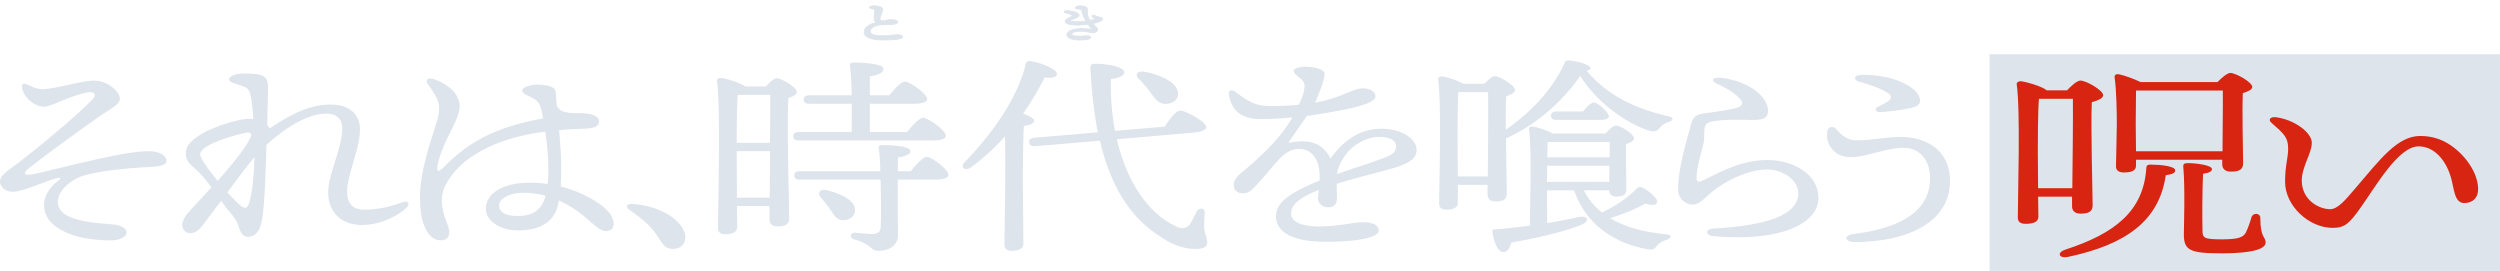 <svg width="1200" height="130" fill="none" xmlns="http://www.w3.org/2000/svg"><path d="M12.415 40.298c2.212.807 4.67 2.522 7.99 2.522 5.284 0 19.174-4.136 24.705-4.136 6.515 0 12.415 5.246 12.415 8.676 0 2.925-4.425 4.74-10.325 8.877-7.867 5.548-26.919 19.267-33.802 24.916-2.458 2.018-1.721 3.229 2.09 2.522 4.916-.907 15.979-3.833 25.443-5.951 7.13-1.614 22.125-5.145 30.115-5.145 6.145 0 8.85 2.32 8.85 4.842 0 1.614-2.582 2.421-7.99 2.724-4.056.202-22.863 1.21-32.573 4.438C33.31 86.601 27.78 91.947 27.78 96.69c0 5.346 4.794 7.565 10.57 8.978 6.638 1.614 13.522 1.715 17.086 2.219 2.704.403 5.285 1.614 5.285 3.632 0 2.219-3.072 3.631-6.637 3.833-3.442.202-12.537-.404-18.191-2.219-9.834-3.128-14.75-8.272-14.75-14.628 0-4.74 3.073-8.877 6.391-11.399 2.213-1.715 1.721-2.118-.86-1.412-6.515 1.816-15.733 6.355-20.65 6.355C2.458 92.048 0 89.425 0 87.206c0-2.724 2.95-4.741 6.515-7.364 9.956-7.364 30.729-24.513 38.103-32.381 1.598-1.715.861-3.228-1.352-3.228-2.58 0-8.358 2.017-12.66 3.732-3.565 1.412-7.129 3.228-9.464 3.228-3.32 0-6.638-2.22-8.605-4.741-.983-1.21-1.966-3.127-1.966-5.246 0-.908.983-1.21 1.844-.908zm105.172 40.755l-8.481 11.298c2.336 2.522 4.425 4.64 5.9 5.952 2.09 1.815 3.565 2.32 4.548-.807 1.598-5.044 2.335-13.518 2.581-22.093-1.721 2.119-3.441 4.237-4.548 5.65zm-21.51-6.86c0 1.715 3.933 7.162 8.358 12.61 6.761-7.566 13.521-15.636 15.857-20.983.737-1.715-.123-2.623-2.705-2.017-3.195.706-21.51 5.245-21.51 10.39zm10.079 22.193L97.06 108.39c-2.09 2.724-3.933 3.531-5.777 3.531-1.966 0-3.81-1.614-3.81-3.833 0-2.119 1.475-4.439 3.073-6.255 2.581-2.925 6.637-7.162 10.939-11.903-2.58-3.53-5.408-6.86-7.62-8.777-2.95-2.521-4.671-4.035-4.671-7.767 0-3.228 2.458-5.65 5.654-7.868 6.146-4.338 19.421-8.474 24.46-8.474.861 0 1.598 0 2.336.202-.369-4.843-.861-9.18-1.352-11.5-.738-3.43-2.336-3.935-4.794-4.742-2.827-.907-5.531-1.614-5.531-2.925 0-1.312 2.827-2.825 7.129-2.825 9.218 0 11.554 1.21 11.554 6.658 0 3.43-.246 11.4-.369 18.158.492.505.861 1.009 1.106 1.614 10.325-6.96 19.298-11.5 29.377-11.5 9.588 0 14.013 5.347 14.013 11.803 0 9.785-6.023 21.184-6.146 29.86 0 5.951 2.704 8.776 8.112 8.776 7.744 0 14.013-1.917 18.684-3.632 2.212-.807 3.441.807 2.089 2.22-3.441 3.934-12.783 8.776-21.633 8.776-12.046 0-16.348-8.373-16.348-15.434 0-9.18 6.761-21.386 6.761-31.07 0-3.935-2.582-6.961-7.498-6.961-9.834 0-21.019 7.767-28.886 15.03-.491 15.838-.983 33.088-2.827 38.737-1.106 3.43-3.073 5.347-6.268 5.347-2.336 0-3.442-2.118-4.302-5.145-.615-2.219-2.459-4.741-4.917-7.465-.738-.908-1.967-2.623-3.442-4.64zm155.704-2.32v-.101c-3.319-.908-6.884-1.412-10.694-1.412-6.269 0-11.554 2.522-11.554 6.052 0 3.531 3.442 5.044 8.85 5.044 7.498 0 11.554-2.925 13.398-9.583zm6.391 2.22l-.245 1.512c-2.09 9.684-10.08 12.812-19.421 12.812-8.113 0-15.365-4.338-15.365-10.391 0-7.767 8.85-12.508 20.773-12.508 3.073 0 6.146.201 8.85.605.369-2.724.369-5.044.369-7.163 0-5.548-.615-12.105-1.475-17.956-20.527 2.522-37.49 10.189-45.725 22.093-2.212 3.227-3.933 6.657-3.933 10.894 0 6.961 3.564 11.904 3.564 15.132 0 3.026-1.843 4.035-4.179 4.035-3.319-.101-5.408-2.018-7.129-5.447-1.721-3.531-2.704-7.264-2.704-15.737 0-13.921 7.252-32.281 8.358-36.921 1.106-4.64 1.229-7.364-.86-11.097-1.475-2.724-3.196-4.842-3.934-6.153-1.106-1.816.492-2.724 2.582-2.119 5.039 1.412 10.079 5.145 11.677 8.575 1.352 2.925 1.72 4.741.246 9.079-2.09 6.254-8.482 15.837-9.711 24.311-.369 2.623.246 3.228 3.442 0 10.816-10.995 23.354-18.662 47.2-23a33.551 33.551 0 00-.984-4.842c-.737-3.026-2.335-4.035-4.179-5.044-3.196-1.513-4.794-2.32-4.794-3.53-.123-1.514 4.18-2.724 6.884-2.825 2.458 0 4.302.202 6.268.807 2.213.706 2.827 1.715 2.95 2.925.123 1.614.246 3.934.492 6.255 1.229 3.934 7.498 3.732 10.94 3.732 4.916 0 9.341 1.11 9.341 3.834 0 2.219-1.721 3.43-7.006 3.631-4.056.101-8.112.303-12.169.706.492 5.65.984 12.307.984 16.342 0 3.733 0 7.163-.246 10.693 8.604 2.119 15.364 5.851 19.912 9.281 3.319 2.623 5.531 5.649 5.531 8.776 0 1.917-1.229 3.329-3.687 3.329-2.827 0-6.023-3.228-9.956-6.658-3.442-2.925-7.744-5.85-12.661-7.969zm35.437 1.614c10.325.705 19.666 5.043 23.722 11.297 3.319 5.246.984 10.29-4.425 10.29-2.704 0-4.547-1.513-6.023-4.035-1.72-2.825-3.687-5.448-6.022-7.768-2.213-2.118-5.655-4.741-8.85-6.96-2.09-1.514-1.352-3.027 1.598-2.825zm50.041-3.027h15.733l.123-22.294h-15.979v1.513l.123 20.78zm.983-49.33l-.614.102c-.369 4.337-.492 15.737-.492 22.899h15.979c.123-9.886.123-18.864.123-23h-14.996zm3.073-4.034h9.834c1.72-1.917 3.81-3.934 5.162-3.934 2.458 0 9.71 4.438 9.71 6.557 0 1.311-1.966 2.219-4.056 2.925-.86 12.206.369 51.246.369 57.702 0 3.127-2.212 3.934-5.654 3.934-2.95 0-3.811-1.816-3.811-3.43v-6.355h-15.61l.123 9.987c0 2.32-1.844 3.53-5.777 3.53-2.335 0-3.442-1.109-3.442-2.925 0-11.097 1.352-57.096-.491-70.715-.123-.706.737-1.412 1.721-1.412 1.843.1 8.972 2.118 11.922 4.136zm89.852 25.925h-64.162c-1.598 0-2.704-.403-2.704-2.017 0-1.514 1.106-2.018 2.704-2.018h25.321c0-4.035.122-8.877 0-13.618h-20.282c-1.598 0-2.704-.404-2.704-2.018 0-1.513 1.106-2.017 2.704-2.017h20.282c-.123-5.952-.369-11.4-.861-14.325-.123-.908.615-1.412 1.721-1.412 2.09 0 14.381.302 14.381 2.925 0 2.22-2.704 3.027-6.514 3.733v9.079h9.341c2.459-3.027 5.654-6.557 7.498-6.557 2.458 0 10.694 5.951 10.694 8.372 0 1.413-2.336 2.22-6.269 2.22h-21.264v13.618h17.822c2.582-3.127 5.9-6.86 7.744-6.86 2.458 0 10.94 6.154 10.94 8.575 0 1.513-2.336 2.32-6.392 2.32zm-37.244 33.189c.123 2.824-1.966 4.943-5.654 5.044-3.195.101-4.425-2.522-6.391-5.347-1.23-1.816-2.827-3.732-4.425-5.548-1.721-2.119-.369-4.338 3.195-3.43 6.638 1.715 13.153 4.741 13.275 9.281zm20.527-18.46h6.269c2.581-3.229 5.9-6.86 7.621-6.86 2.458 0 10.448 6.153 10.448 8.574 0 1.513-2.459 2.32-5.9 2.32H430.92c0 8.272 0 18.36.123 26.632 0 4.842-4.179 7.566-9.341 7.566-4.057 0-3.073-3.127-11.309-5.347-2.95-.807-2.458-3.43 0-3.329 2.582.202 6.515.606 8.236.606 2.581-.101 3.933-.908 4.056-3.128.246-4.035.246-10.592.123-16.14l-.123-6.86h-38.719c-1.597 0-2.704-.403-2.704-2.017 0-1.513 1.107-2.018 2.704-2.018h38.596c-.123-4.237-.369-8.473-.737-10.693-.246-1.311.245-1.816 1.72-1.816 6.515 0 13.521.807 13.521 2.926 0 1.715-3.196 2.522-6.023 3.026l-.123 6.557zm121.263-37.83a52.467 52.467 0 00-5.654-6.557c-1.844-1.916-.737-3.934 2.827-3.329 7.621 1.413 15.61 4.943 16.102 10.189.246 2.825-1.967 5.044-5.777 5.246-3.442.1-5.162-2.32-7.498-5.549zm-55.804 13.619c-.123 1.412-2.212 2.118-4.916 2.522-.369 5.144-.492 22.193-.492 25.42 0 2.825.246 27.742.246 31.071 0 2.219-1.844 3.43-5.654 3.43-2.336 0-3.442-1.11-3.442-2.926 0-6.456.738-35.912.246-51.951-4.671 5.144-9.956 10.188-16.225 14.728-2.581 2.118-5.531.201-3.196-2.32 13.767-14.224 25.444-30.869 29.377-47.11.246-1.11.738-1.614 2.09-1.513 4.67.605 12.906 3.833 12.906 6.052 0 1.715-2.336 2.32-5.9 1.816a134.52 134.52 0 01-10.325 17.35c2.704 1.01 5.285 2.321 5.285 3.43zm75.962 5.75l-36.26 3.127c4.794 20.579 15.119 35.61 28.271 41.763 3.319 1.614 5.531 1.009 7.006-1.311 1.106-1.614 2.213-4.237 2.95-5.649 1.229-2.22 4.056-1.917 3.933.403 0 2.219-.368 4.943-.245 7.162.123 2.724 1.475 4.842 1.475 7.264 0 2.219-2.09 3.026-5.778 3.026-4.916 0-10.816-1.715-16.716-5.952-14.258-8.877-23.846-23.908-29.008-46l-30.975 2.623c-1.598.1-2.827-.202-2.95-1.816-.246-1.412.737-2.017 2.335-2.22l30.606-2.622c-1.843-8.978-2.95-19.066-3.564-30.364-.123-2.22.369-2.522 2.704-2.522 5.531 0 13.521 1.513 13.521 4.035 0 1.513-2.09 2.724-6.392 3.33-.246 8.876.492 17.25 1.967 24.815l23.846-2.018c2.212-3.43 5.285-7.566 7.252-7.666 2.335-.303 12.291 5.144 12.66 7.666.246 1.413-1.967 2.522-6.638 2.926zm88.076 13.518c6.023-2.22 9.71-3.128 9.71-6.961 0-2.825-2.95-4.54-8.112-4.54-5.286 0-12.046 3.027-16.102 8.575-2.336 3.228-3.688 6.053-4.179 9.28 7.866-2.824 15.733-5.245 18.683-6.355zm2.827-15.435c8.85 0 16.717 4.439 16.717 10.29 0 4.842-5.655 7.162-13.521 9.28-5.04 1.412-16.717 4.338-24.829 6.86 0 2.32.123 5.044.123 7.061 0 2.421-1.23 4.136-3.934 4.237-2.827.101-5.162-1.715-5.162-4.237 0-1.11.246-2.42.369-4.136-8.359 3.43-13.275 6.658-13.275 11.399 0 4.439 6.514 6.154 13.029 6.154 10.202 0 16.471-2.018 21.51-2.018 3.81 0 7.498.908 7.498 4.036 0 2.925-8.604 5.346-25.321 5.346-16.225 0-23.968-4.741-23.968-12.206 0-5.952 4.916-10.693 20.895-17.15.123-1.512 0-3.126-.123-4.942-.491-4.943-3.441-10.29-9.71-10.29-7.744 0-11.677 8.272-20.65 17.553-1.844 1.917-3.319 3.732-6.269 3.732s-4.302-1.614-4.425-3.631c-.122-1.816.738-3.834 3.934-6.456 8.112-6.658 18.069-15.636 24.214-26.33-5.039.505-9.341.808-15.241.808-8.85 0-13.767-3.632-15.242-11.601-.369-2.32 1.352-2.825 3.319-1.311 6.023 4.539 9.464 6.657 16.593 6.657 4.425 0 9.219-.201 13.644-.605 1.352-2.824 2.213-5.044 2.459-6.658.368-2.118.737-3.833-1.23-5.548-2.089-1.816-3.687-2.825-3.687-4.035 0-1.412 3.81-2.018 5.654-2.018 3.933 0 9.219 1.11 9.219 3.531 0 2.118-2.213 8.474-4.671 13.72 13.152-2.422 17.946-6.86 23.108-6.86 2.704 0 5.777 1.21 5.9 3.732.123 2.32-4.179 3.632-7.621 4.741-3.318 1.11-16.593 3.632-25.198 4.742-2.335 3.329-7.006 9.886-8.972 13.013 8.235-1.816 15.979-1.11 20.281 7.465 7.375-10.492 15.979-14.325 24.583-14.325zm79.293 25.018v.504h29.869l.123-7.767H742.66l-.123 7.263zm30.114-18.663h-29.745c-.123 1.614-.123 4.439-.246 7.364h29.991V68.14zm-.245 23.202h-12.169a32.057 32.057 0 008.727 10.693c6.146-3.127 11.308-6.254 16.348-11.197.737-.807 1.598-1.413 2.95-.807 3.81 1.916 7.743 5.447 7.129 7.061-.369 1.412-2.213 1.614-5.654.605-3.688 2.22-9.834 4.742-16.84 7.062 6.761 4.035 15.488 6.557 26.55 7.666 3.933.404 2.458 2.018.369 2.724-2.704 1.009-3.442 1.715-4.548 2.926-1.229 1.513-1.721 2.219-5.654 1.311-17.208-3.43-29.131-13.618-34.048-28.044h-13.029l.123 15.737a276.179 276.179 0 0014.873-2.825c4.793-1.008 5.777 1.816 1.598 3.632-7.867 3.127-19.175 5.952-33.802 8.575-.492 2.421-1.721 4.539-3.688 4.539-2.581-.101-4.425-4.136-5.285-9.684-.123-.908.369-1.211 1.352-1.211 5.9-.504 11.431-1.109 16.594-1.816.122-9.381.983-35.912-.369-46.302-.123-.706.737-1.412 1.721-1.21 1.966.201 6.883 1.714 9.587 3.328h25.444c1.598-1.816 3.687-3.833 4.916-3.833 2.213 0 8.727 4.035 8.727 6.153 0 1.211-1.843 2.119-3.81 2.724-.123 5.347.123 18.561.123 21.386 0 3.127-1.721 3.833-4.794 3.833-2.581 0-3.318-1.513-3.441-3.026zm-4.057-33.794h-21.141c-1.598 0-2.704-.403-2.704-2.017 0-1.514 1.106-2.018 2.704-2.018h12.66c1.844-2.32 3.933-4.338 5.163-4.338 1.966 0 7.129 4.843 7.252 6.558 0 1.412-2.213 1.815-3.934 1.815zm-68.587 27.136h14.381c.123-12.307.246-33.895.123-40.451h-14.258c-.369 4.842-.369 21.083-.369 24.21l.123 16.241zm2.581-44.487h10.202c1.721-1.815 3.688-3.631 4.917-3.631 2.581 0 9.71 4.438 9.71 6.658 0 1.311-2.089 2.219-4.179 3.026-.246 3.632-.246 9.583-.246 16.04 13.152-9.18 22.863-20.176 28.271-32.08.246-.907.861-1.21 1.967-1.21 4.671.404 10.571 2.22 10.448 3.733 0 .605-.861 1.008-1.844 1.21 9.464 11.4 22.739 18.057 38.964 21.79 3.688.706 2.213 2.32.369 2.824-2.581 1.009-3.073 1.513-4.179 2.724-1.598 1.816-2.335 2.219-5.654 1.311-11.186-3.934-24.338-13.215-32.573-26.127-7.375 10.491-18.683 21.89-34.662 29.557-.369.202-.738.303-.984.303.123 11.399.369 23.302.369 26.53 0 3.127-2.089 3.834-5.408 3.834-2.95 0-3.811-1.816-3.811-3.43v-4.54h-14.258v8.575c0 2.22-1.844 3.329-5.531 3.329-2.335 0-3.442-1.009-3.442-2.825 0-9.785 1.229-47.412-.491-59.72-.123-.705.737-1.411 1.72-1.411 1.844.1 7.498 1.816 10.325 3.53zm119.868 73.136c-3.442-.302-4.056-3.429.123-3.631 22.616-1.312 41.054-5.448 40.808-17.15-.123-6.355-7.621-11.197-14.873-11.197-9.096 0-19.175 5.246-25.075 9.584-4.179 3.127-7.006 7.263-10.816 7.263-3.442 0-6.884-3.127-6.884-7.062 0-10.995 4.548-24.916 6.269-31.776.86-3.329 2.95-4.54 6.146-4.943 4.179-.504 10.202-1.412 14.012-2.22 4.917-1.008 5.04-2.824 3.073-4.942-2.335-2.522-5.531-4.54-10.448-6.86-3.933-1.816-2.581-3.43 1.598-3.026 12.906 1.412 22.494 8.877 22.494 15.838 0 3.631-2.459 4.539-8.973 4.337-5.777-.202-13.521-.1-17.577.706-2.95.606-3.688 1.413-3.933 3.632-.246 2.724 0 5.044-.492 6.96-1.844 7.264-3.319 12.51-3.319 16.444 0 1.613.492 2.521 2.827 1.412 9.096-4.338 18.561-9.886 31.221-9.886 12.046 0 24.214 6.456 24.46 18.057.246 11.5-16.225 21.487-50.641 18.46zm91.418-42.368c-8.235 0-17.945 4.438-24.829 4.438-4.056 0-7.743-.907-10.448-5.346-1.352-2.22-1.598-4.741-1.229-6.86.369-2.42 2.581-2.824 3.811-1.614 1.966 1.917 4.793 5.75 10.079 5.75 7.621 0 14.258-1.614 21.264-1.614 12.292 0 23.723 6.356 23.723 21.184 0 19.369-19.667 29.255-45.971 29.255-4.67 0-5.162-3.228-.368-3.833 22.862-2.926 36.752-10.996 36.752-26.834 0-8.07-4.425-14.526-12.784-14.526zm-20.65-35.005c2.95-.201 8.482.101 14.136 1.514 7.866 2.017 14.504 6.355 14.504 10.894 0 1.614-1.352 2.825-4.302 3.43-3.688.807-9.711 1.715-14.996 2.018-2.09.1-2.704-1.614-1.106-2.421 2.089-1.009 3.81-1.917 5.039-2.825 1.844-1.311 1.844-2.623-.123-3.934-3.441-2.32-9.095-4.136-13.889-5.447-2.581-.706-2.458-3.027.737-3.228z" fill="#DEE4EC"/><path d="M419.474 2.8c.927 0 1.958.147 2.764.428.403.14.762.317 1.024.536.262.219.446.496.446.83 0 .23-.092.546-.209.885-.12.345-.281.749-.437 1.16-.158.414-.314.84-.43 1.244-.117.405-.19.775-.19 1.078 0 .39.085.637.255.791.176.158.488.26 1.044.25.549-.009 1.019-.132 1.628-.264.605-.13 1.322-.263 2.328-.273h.001c.824-.01 1.605.079 2.187.24.289.08.54.182.724.307.179.12.336.293.336.522 0 .249-.145.442-.343.584-.197.14-.469.25-.788.336-.639.174-1.527.273-2.541.315v0c-1.043.043-2.643.062-3.914.125-1.619.081-3.079.464-4.108 1.044-.971.548-1.514 1.244-1.522 2.002l.006.152v0c.069.842.727 1.367 1.89 1.681 1.158.314 2.736.392 4.476.392 1.472 0 2.739-.123 3.824-.247 1.078-.123 1.995-.25 2.741-.25.685 0 1.291.079 1.733.222.22.07.412.162.552.277.142.116.249.272.249.467 0 .211-.119.38-.278.51a2.164 2.164 0 01-.633.329c-.515.184-1.237.324-2.082.43-1.693.214-3.928.297-6.106.297-1.927 0-4.183-.182-5.983-.696-.899-.257-1.699-.601-2.288-1.058-.592-.459-.981-1.042-1.025-1.766v-.002c-.064-1.242.525-2.258 1.627-3.081 1.014-.758 2.473-1.36 4.295-1.85-.284-.189-.528-.367-.713-.57-.277-.301-.424-.65-.424-1.133 0-.495.05-1.253.099-1.978.05-.731.099-1.426.099-1.81 0-.293-.048-.455-.14-.571-.096-.121-.266-.226-.592-.336-.205-.067-.397-.122-.574-.174a9.595 9.595 0 01-.474-.149 1.495 1.495 0 01-.359-.17.436.436 0 01-.19-.28l-.005-.058.008-.072a.38.38 0 01.088-.166.668.668 0 01.179-.14c.13-.074.302-.134.488-.183a5.271 5.271 0 011.257-.157zm98.737 0c.974 0 1.852.14 2.823.457h-.001c.36.115.615.281.76.566.102.202.139.446.145.732l-.004.3c-.091 2.342.407 3.759 1.251 4.922.897-.167 1.623-.329 2-.47l.001-.001c.14-.053.248-.098.329-.139a.722.722 0 00.1-.062c-.01-.01-.023-.024-.042-.04v0c-.201-.162-.379-.29-.566-.426-.187-.137-.383-.28-.61-.47-.129-.107-.23-.243-.238-.4-.009-.174.096-.3.221-.372.233-.132.604-.123.98.024h-.001a23.78 23.78 0 002.363.79h.001c.462.133.821.227 1.055.342.122.06.232.134.309.239.08.11.113.235.113.371 0 .22-.12.414-.277.571-.16.16-.378.303-.628.425-.904.443-2.268.827-3.778 1.13.228.23.451.45.668.661.296.288.577.56.819.816.241.254.449.499.599.733.148.233.249.475.249.719-.001.425-.257.805-.637 1.07-.383.267-.908.432-1.499.432-.594 0-1.44-.18-2.438-.353-1.011-.174-2.212-.347-3.559-.347-1.279 0-2.364.112-3.122.364-.767.255-1.12.621-1.12 1.089 0 .138.095.288.384.433.284.143.702.252 1.213.326 1.019.148 2.352.149 3.581.052l.677-.047c.671-.042 1.318-.065 1.838-.033.344.021.653.066.881.156.224.089.437.251.437.532 0 .258-.158.463-.389.618-.231.154-.562.28-.983.379-.843.2-2.107.311-3.809.311-1.601 0-3.125-.21-4.255-.606-.565-.198-1.044-.447-1.385-.748-.343-.304-.559-.672-.559-1.1 0-.96.75-1.707 1.961-2.203 1.22-.5 2.97-.778 5.125-.778.8 0 1.789.049 2.63.097.85.05 1.536.097 1.75.097.135 0 .236-.009.309-.024a.314.314 0 00.091-.033.433.433 0 00-.059-.117l-.001-.003c-.088-.135-.331-.427-.655-.832a26.54 26.54 0 01-.985-1.299c-1.745.243-3.515.375-4.952.375-1.767 0-3.255-.136-4.307-.418-.525-.14-.957-.32-1.261-.548-.308-.232-.502-.527-.502-.886 0-.14.063-.266.141-.372.078-.108.186-.214.308-.315.245-.202.576-.412.926-.62.715-.426 1.506-.843 1.967-1.22l.002-.001c.137-.11.157-.19.155-.223-.002-.028-.024-.1-.184-.182-.836-.417-1.769-.685-2.979-1.036v.001a2 2 0 01-.579-.247.531.531 0 01-.171-.182.308.308 0 01-.004-.288.428.428 0 01.191-.177c.074-.039.165-.068.266-.09a3.97 3.97 0 01.827-.07c1.145 0 2.57.192 3.714.551.571.18 1.085.405 1.46.677.372.27.644.613.644 1.033 0 .331-.213.554-.534.747-.318.192-.803.394-1.464.663h0c-.497.205-1.114.45-1.61.693a4.093 4.093 0 00-.6.341.802.802 0 00-.149.132.137.137 0 00-.021.034.053.053 0 00.012.022c.019.02.058.05.128.083.142.066.366.124.675.169.615.09 1.507.124 2.601.124 1.264 0 2.836-.136 4.276-.328-1.057-1.825-1.657-3.524-1.935-4.995-.041-.22-.117-.346-.225-.433-.115-.092-.29-.157-.564-.204h-.001c-.492-.088-1.035-.148-1.491-.219a4.603 4.603 0 01-.57-.115.849.849 0 01-.206-.086c-.051-.032-.151-.109-.151-.244 0-.1.042-.187.09-.253a.893.893 0 01.185-.179c.14-.105.327-.202.528-.283.401-.162.903-.282 1.301-.282z" fill="#DEE4EC" stroke="#DEE4EC" stroke-width=".4"/><path fill="#DEE4EC" d="M955 26h245v104H955z"/><path d="M1025.29 72.596h41.52c0-8.558.26-23.128.13-29.14h-41.65c0 3.16-.14 12.634-.14 16.302l.14 12.838zm0 4.076v2.852c0 2.242-1.87 3.26-5.88 3.26-2.4 0-3.74-1.018-3.74-2.852 0-2.242.4-16.098.4-20.174 0-5.094-.13-16.301-1.06-22.618-.14-1.121.66-1.834 2.4-1.427 2.67.611 7.21 2.242 10.01 3.668h36.98c2.01-2.038 4.68-4.381 6.14-4.381 2.67 0 10.55 4.483 10.55 6.724 0 1.325-2.14 2.242-4.54 2.955-.4 8.66.14 29.445.14 33.725 0 3.158-2.14 3.973-5.88 3.973-3.2 0-4.14-1.834-4.14-3.464v-2.241h-41.38zm-46.997 13.652h16.421c.133-12.736.4-35.15.267-42.894h-16.288c-.534 5.91-.534 22.211-.534 25.37l.134 17.524zM994.58 94.4h-16.287l.133 9.577c0 2.344-2.002 3.464-6.141 3.464-2.537 0-3.738-1.019-3.738-2.954 0-10.291 1.335-51.147-.534-64.087-.134-.713.801-1.426 1.869-1.426 2.269.203 10.146 2.343 12.549 4.38h9.746c2.003-2.139 4.806-4.686 6.408-4.686 2.805 0 10.945 4.687 10.945 7.03 0 1.528-2.67 2.547-5.47 3.362-.54 11.31.4 43.811.4 49.517 0 3.159-2.27 3.974-5.875 3.974-3.07 0-4.005-1.834-4.005-3.464V94.4zm37.92-15.385c4.4 0 11.61.713 11.61 2.75 0 1.325-1.33 1.835-4.54 2.344-3.2 21.906-19.09 33.215-46.592 39.125-4.806 1.12-6.008-2.038-1.469-3.464 23.361-7.642 37.381-18.238 38.721-39.125 0-1.019.4-1.732 2.27-1.63zm52.46 25.675c0 9.68 2.54 8.763 2.54 11.717 0 3.057-6.14 5.196-20.96 5.196-15.49 0-18.29-1.426-18.29-9.169 0-3.159.67-22.212-.27-32.298-.13-1.427.4-1.834 2.27-1.834 4.14 0 11.48 1.019 11.48 2.853 0 1.12-1.33 1.834-4.27 2.241-.4 7.947-.4 21.804-.27 27.102 0 3.77.67 4.381 9.35 4.381 7.34 0 10.01-.815 11.35-3.057 1.06-2.037 2.27-5.501 2.8-7.539.8-2.344 4.27-2.14 4.27.407zm93.32-33.52c6.68 5.298 11.22 13.041 11.22 19.664 0 4.075-2.54 6.622-6.68 6.622-4.67 0-4.81-6.52-6.27-11.92-2.27-8.253-7.88-15.283-15.62-15.283-9.88 0-20.7 19.562-28.44 30.26-4.81 6.623-6.94 8.864-12.82 8.864-11.21 0-22.83-10.392-22.83-22.11 0-8.15 1.47-11.309 1.47-15.893 0-5.4-1.87-7.03-8.01-12.43-1.87-1.63-.4-3.057 2.41-2.65 8.67 1.223 16.95 7.336 16.95 12.227 0 5.196-4.81 11.41-4.81 18.135 0 9.374 8.28 13.755 13.62 13.755 3.74 0 7.61-4.789 11.62-9.475 12.55-14.672 20.69-25.676 31.64-25.676 6.67 0 12.01 2.242 16.55 5.91z" fill="#D82511"/></svg>
